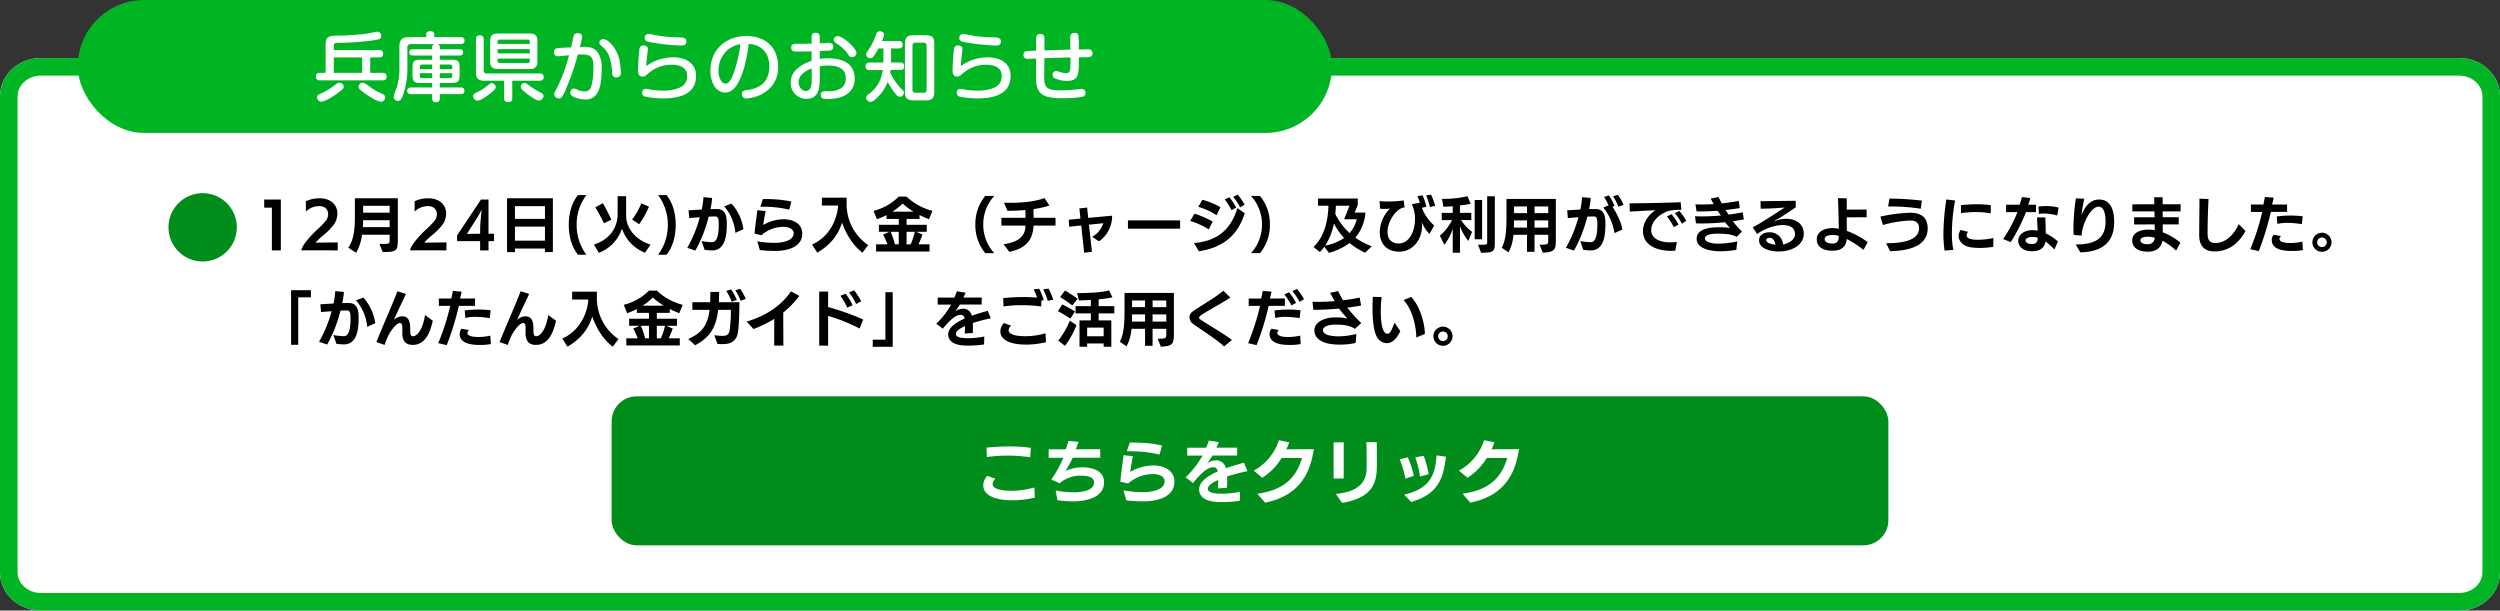 <svg xmlns="http://www.w3.org/2000/svg" width="996.667" height="243.408" viewBox="0 0 996.667 243.408">
  <rect x="0" y="0" width="996.667" height="243.408" fill="#333333" stroke="none"/>
  <g id="グループ_19889" data-name="グループ 19889" transform="translate(316 109)">
    <path id="パス_54576" data-name="パス 54576" d="M16.309,0H980.358c9.007,0,16.309,6.827,16.309,15.249V205.011c0,8.422-7.3,15.249-16.309,15.249H16.309C7.3,220.259,0,213.432,0,205.011V15.249C0,6.827,7.3,0,16.309,0Z" transform="translate(-316 -85.852)" fill="#fff"/>
    <path id="パス_54576_-_アウトライン" data-name="パス 54576 - アウトライン" d="M16.309,7C11.176,7,7,10.7,7,15.249V205.011c0,4.548,4.176,8.249,9.309,8.249H980.358c5.133,0,9.309-3.7,9.309-8.249V15.249c0-4.548-4.176-8.249-9.309-8.249H16.309m0-7H980.358c9.007,0,16.309,6.827,16.309,15.249V205.011c0,8.422-7.3,15.249-16.309,15.249H16.309C7.3,220.259,0,213.432,0,205.011V15.249C0,6.827,7.3,0,16.309,0Z" transform="translate(-316 -85.852)" fill="#00b524"/>
    <rect id="長方形_16867" data-name="長方形 16867" width="500" height="53" rx="26.5" transform="translate(-285 -109)" fill="#00b524"/>
    <path id="パス_54658" data-name="パス 54658" d="M8.07-18.03v-1.44c0-1.2.3-1.44,1.5-1.44a114.812,114.812,0,0,0,12.84-.81,21.424,21.424,0,0,0,3.72-.66,1.252,1.252,0,0,0,.84-1.32,1.508,1.508,0,0,0-1.5-1.65,3.943,3.943,0,0,0-.99.15c-1.02.18-2.04.36-3.06.57a35.1,35.1,0,0,1-3.57.39c-2.49.24-5.19.42-7.53.42-2.7,0-3.63.15-4.47.66-.96.57-1.05,1.86-1.05,3.45V-8.94H2.37A1.264,1.264,0,0,0,.96-7.5c0,.99.42,1.53,1.41,1.53H27.69A1.276,1.276,0,0,0,29.1-7.41c0-.99-.42-1.53-1.41-1.53h-5.1v-6.18h3.72a1.267,1.267,0,0,0,1.41-1.41c0-.99-.45-1.5-1.41-1.5Zm11.28,2.91v6.18H8.07v-6.18ZM12.03-3.45a1.692,1.692,0,0,0-1.65-1.56,2.127,2.127,0,0,0-1.32.51A28.181,28.181,0,0,1,2.7-.63c-.69.27-1.26.6-1.26,1.41A1.657,1.657,0,0,0,3,2.55C4.2,2.55,6.54,1.2,8.07.21A26.719,26.719,0,0,0,11.4-2.28,1.636,1.636,0,0,0,12.03-3.45Zm15.03,6A1.685,1.685,0,0,0,28.53.78,1.414,1.414,0,0,0,27.51-.54a22.234,22.234,0,0,1-5.25-3c-1.38-1.08-2.16-1.47-2.64-1.47a1.681,1.681,0,0,0-1.68,1.59,1.107,1.107,0,0,0,.33.84A20.744,20.744,0,0,0,21-.39C23.22,1.11,25.56,2.55,27.06,2.55ZM50.34-18.36v-.93a1.113,1.113,0,0,0-.99-1.14h9.3c.93,0,1.56-.39,1.56-1.38,0-1.02-.63-1.38-1.56-1.38H48.12V-24.3c0-.9-.69-1.29-1.5-1.29-.9,0-1.68.24-1.68,1.29v1.11H38.01c-2.7,0-3.78,1.05-3.78,3.75v9.12a23.227,23.227,0,0,1-1.38,8.1,9.522,9.522,0,0,0-.9,2.94,1.685,1.685,0,0,0,1.74,1.53c1.23,0,1.74-1.62,2.16-2.91a32.634,32.634,0,0,0,1.56-9.6v-8.7a1.291,1.291,0,0,1,1.47-1.47H48.3a1.113,1.113,0,0,0-.99,1.14v.93h-7.8c-.84,0-1.35.36-1.35,1.26,0,.87.51,1.23,1.35,1.23h7.8v1.68H42.54c-2.43,0-3.09.66-3.09,3.09v3.09c0,2.46.66,3.09,3.09,3.09h4.77v1.8H38.76c-.87,0-1.41.42-1.41,1.32s.54,1.32,1.41,1.32h8.55V1.26c0,.96.45,1.5,1.44,1.5,1.02,0,1.59-.42,1.59-1.5V-.48h8.43c.87,0,1.38-.39,1.38-1.32s-.51-1.32-1.38-1.32H50.34v-1.8h4.8c2.43,0,3.09-.63,3.09-3.09V-11.1c0-2.43-.66-3.09-3.09-3.09h-4.8v-1.68h7.95c.84,0,1.32-.36,1.32-1.23,0-.9-.48-1.26-1.32-1.26Zm-3.03,7.92H42.39v-1.02a.765.765,0,0,1,.84-.81h4.08Zm3.03,0v-1.83h4.14a.742.742,0,0,1,.81.81v1.02ZM47.31-8.82v1.98H43.23a.765.765,0,0,1-.84-.81V-8.82Zm3.03,0h4.95v1.14a.751.751,0,0,1-.81.84H50.34ZM89.25-21.6c0-2.13-.87-3.03-3.03-3.03H73.44c-2.16,0-3.03.87-3.03,3.03v8.07c0,2.16.87,3.03,3.03,3.03H86.22c2.16,0,3.03-.87,3.03-3.03ZM79.23-5.82H90.18c.93,0,1.56-.39,1.56-1.38,0-1.05-.51-1.5-1.56-1.5H69a1.073,1.073,0,0,1-1.17-1.17V-22.35c0-.99-.42-1.56-1.44-1.56-1.11,0-1.65.39-1.65,1.56V-9.18c0,2.4.93,3.36,3.33,3.36h7.92V1.14c0,1.02.42,1.56,1.47,1.56,1.17,0,1.77-.27,1.77-1.56ZM73.38-20.49v-.87a.773.773,0,0,1,.84-.84H85.38a.759.759,0,0,1,.84.84v.87Zm0,3.78v-1.71H86.22v1.71Zm0,2.07H86.22v.93a.773.773,0,0,1-.84.84H74.22a.787.787,0,0,1-.84-.84ZM89.94,2.1A1.95,1.95,0,0,0,91.68.18c0-.75-.69-1.08-1.29-1.38a31.449,31.449,0,0,1-5.04-3.15,2.082,2.082,0,0,0-1.23-.6,1.65,1.65,0,0,0-1.53,1.56,1.47,1.47,0,0,0,.42.93A13.925,13.925,0,0,0,85.14-.6C86.1.15,88.74,2.1,89.94,2.1ZM72.63-3.27a1.706,1.706,0,0,0-1.56-1.59c-.51,0-.93.33-1.56.87A20.676,20.676,0,0,1,64.8-1.05c-.6.27-1.17.63-1.17,1.38a1.823,1.823,0,0,0,1.65,1.8c1.29,0,3.78-1.8,4.8-2.58C71.1-1.2,72.63-2.4,72.63-3.27Zm30.06-15.84c-1.56.09-4.17.12-5.58.36a1.466,1.466,0,0,0-1.26,1.59,1.439,1.439,0,0,0,1.59,1.59c.84,0,3.36-.33,4.44-.39q-.5,1.845-1.08,3.69A60.746,60.746,0,0,1,96.63-2.16a3.6,3.6,0,0,0-.69,1.77,1.847,1.847,0,0,0,1.92,1.62A1.359,1.359,0,0,0,98.88.81a11.951,11.951,0,0,0,1.65-3.12,97.879,97.879,0,0,0,4.83-13.92c.6-.03,1.23-.06,1.83-.06,3.9,0,4.38,1.65,4.38,5.13a28.051,28.051,0,0,1-.66,6.9c-.39,1.59-.99,2.7-2.82,2.7a6.4,6.4,0,0,1-2.37-.45,5.386,5.386,0,0,0-1.98-.69c-.9,0-1.38.93-1.38,1.71,0,1.95,4.44,2.64,5.94,2.64a5.175,5.175,0,0,0,4.62-2.22c1.83-2.79,1.95-7.14,1.95-10.38a10.771,10.771,0,0,0-1.32-5.79c-1.38-2.16-3.24-2.58-5.64-2.58-.6,0-1.17.03-1.74.06a27.365,27.365,0,0,0,.9-4.17c0-.99-.96-1.35-1.83-1.35a1.539,1.539,0,0,0-1.38.72C103.59-23.64,102.9-19.92,102.69-19.11Zm11.25-1.92c0,.69.63,1.23,1.35,1.8a9.021,9.021,0,0,1,2.88,4.65A23.748,23.748,0,0,1,119.04-9c.06,1.08.39,1.86,1.62,1.86a1.7,1.7,0,0,0,1.86-1.92,27.276,27.276,0,0,0-.36-3.81,13.963,13.963,0,0,0-3.15-7.2c-.84-.99-2.19-2.34-3.57-2.34A1.483,1.483,0,0,0,113.94-21.03Zm34.68-.48c0-.96-.6-1.35-1.47-1.5a12.465,12.465,0,0,0-1.83-.09,54.58,54.58,0,0,1-9.09-.9,17.363,17.363,0,0,0-2.73-.48,1.517,1.517,0,0,0-1.47,1.65c0,1.29,1.17,1.53,3.15,1.83,1.92.3,3.72.57,5.58.75a56.974,56.974,0,0,0,5.97.39C147.87-19.86,148.62-20.25,148.62-21.51Zm-15.96,9.87c.06-1.89.27-3.75.51-5.61a8.537,8.537,0,0,0,.12-1.23c0-.96-.78-1.38-1.65-1.38a1.48,1.48,0,0,0-1.71,1.38c-.27,1.71-.57,6.66-.57,8.46,0,1.29.27,2.55,1.83,2.55.78,0,1.26-.33,2.16-1.2a14.565,14.565,0,0,1,3-2.01,13.418,13.418,0,0,1,6.27-1.5c3.06,0,6.33.78,6.33,4.53a4.786,4.786,0,0,1-2.85,4.53,15.5,15.5,0,0,1-6.9,1.23,28.12,28.12,0,0,1-5.49-.51,5.267,5.267,0,0,0-1.17-.18,1.449,1.449,0,0,0-1.53,1.53A1.535,1.535,0,0,0,132.03.48a36.625,36.625,0,0,0,7.23.75c6.12,0,13.23-1.38,13.23-9,0-5.25-4.41-7.38-9.09-7.38A18.18,18.18,0,0,0,132.66-11.64Zm40.83-8.85c5.22.27,8.22,3.78,8.22,8.94,0,5.79-3.27,8.7-8.79,9.45-1.44.15-2.16.45-2.16,1.62a1.638,1.638,0,0,0,1.74,1.74A15.474,15.474,0,0,0,177.42.12a13.122,13.122,0,0,0,5.61-4.26,11.363,11.363,0,0,0,2.19-7.11c0-7.77-4.95-12.39-12.6-12.39-8.28,0-14.4,5.4-14.4,13.86a11.528,11.528,0,0,0,1.47,5.97,5.185,5.185,0,0,0,4.41,2.7c2.4,0,3.9-1.74,5.04-3.63a31.033,31.033,0,0,0,3.06-8.46A59.787,59.787,0,0,0,173.49-20.49Zm-3.33.09a51.134,51.134,0,0,1-2.79,11.79c-.48,1.32-1.47,3.96-3.15,3.96a2.021,2.021,0,0,1-1.47-.75,6.523,6.523,0,0,1-1.29-4.32,10.863,10.863,0,0,1,3.9-8.61A11.651,11.651,0,0,1,170.16-20.4Zm31.65,2.73c1.14-.06,3.12-.12,4.14-.18a1.344,1.344,0,0,0,1.23-1.5c0-1.08-.63-1.56-1.65-1.56-1.23,0-2.46.12-3.72.18v-2.49c0-1.11-.45-1.71-1.62-1.71s-1.62.6-1.62,1.71v2.61c-1.53.03-3.09.06-4.65.06h-1.56c-1.08,0-1.92.27-1.92,1.53a1.643,1.643,0,0,0,.42,1.2c.33.36,1.35.36,3.3.36,1.47,0,2.94-.03,4.41-.06v3.75c-4.08,1.44-8.34,3.9-8.34,8.79a6.25,6.25,0,0,0,6.24,6.39c4.95,0,5.34-4.41,5.34-8.25v-4.74a17.965,17.965,0,0,1,3.09-.3c3.63,0,7.29.78,7.29,5.19,0,4.08-3.72,5.1-7.11,5.1-.39,0-.81-.03-1.23-.03-.93,0-1.65.36-1.65,1.41,0,1.65,1.38,1.68,2.64,1.68a17.789,17.789,0,0,0,5.34-.72c3.42-1.14,5.55-3.63,5.55-7.32,0-6.42-5.19-8.19-10.71-8.19a19.275,19.275,0,0,0-3.21.24Zm5.58-4.47c0,.81.93,1.38,1.74,1.86a14.674,14.674,0,0,1,4.2,4.29,1.556,1.556,0,0,0,1.32.81,1.757,1.757,0,0,0,1.8-1.65c0-2.01-5.52-6.78-7.5-6.78A1.594,1.594,0,0,0,207.39-22.14ZM198.6-6.69c0,1.86-.06,4.98-2.22,4.98-1.83,0-3-1.83-3-3.51,0-2.91,2.82-4.56,5.22-5.49Zm31.29-2.46c.06-.3.12-.63.15-.93h3.9c.96,0,1.53-.42,1.53-1.44,0-1.08-.48-1.56-1.53-1.56h-3.69v-5.61h3.03c.96,0,1.56-.39,1.56-1.41a1.36,1.36,0,0,0-1.56-1.56h-6.69a7.41,7.41,0,0,0,.84-2.58c0-.9-.99-1.32-1.74-1.32a1.373,1.373,0,0,0-1.32,1.08,27.1,27.1,0,0,1-3.36,6.72c-.51.69-.72,1.05-.72,1.5a1.7,1.7,0,0,0,1.71,1.5,1.742,1.742,0,0,0,1.29-.81,22.352,22.352,0,0,0,1.92-3.12h1.98v5.61h-5.55c-.93,0-1.56.42-1.56,1.44a1.371,1.371,0,0,0,1.56,1.56h5.31a21.179,21.179,0,0,1-.63,2.73,13.018,13.018,0,0,1-5.01,6.84c-.45.36-.99.87-.99,1.38a1.872,1.872,0,0,0,1.71,1.77c.78,0,1.74-.84,2.52-1.56a17.537,17.537,0,0,0,4.35-6.45A26.583,26.583,0,0,0,232.02-.6c.42.54.93,1.17,1.68,1.17a1.675,1.675,0,0,0,1.65-1.59,1.608,1.608,0,0,0-.63-1.23A21.4,21.4,0,0,1,229.89-9.15Zm17.58-11.49c0-2.52-.93-3.33-3.33-3.33h-5.01c-2.4,0-3.36.93-3.36,3.33V-1.32c0,2.4.96,3.33,3.36,3.33h5.01c2.4,0,3.33-.93,3.33-3.33ZM243.21-21c.78.03,1.2.39,1.2,1.17V-2.22a1.1,1.1,0,0,1-1.2,1.2h-3.24a1.1,1.1,0,0,1-1.2-1.2V-19.83a1.1,1.1,0,0,1,1.2-1.17Zm30.81-.51c0-.96-.6-1.35-1.47-1.5a12.465,12.465,0,0,0-1.83-.09,54.58,54.58,0,0,1-9.09-.9,17.362,17.362,0,0,0-2.73-.48,1.517,1.517,0,0,0-1.47,1.65c0,1.29,1.17,1.53,3.15,1.83,1.92.3,3.72.57,5.58.75a56.974,56.974,0,0,0,5.97.39C273.27-19.86,274.02-20.25,274.02-21.51Zm-15.96,9.87c.06-1.89.27-3.75.51-5.61a8.537,8.537,0,0,0,.12-1.23c0-.96-.78-1.38-1.65-1.38a1.48,1.48,0,0,0-1.71,1.38c-.27,1.71-.57,6.66-.57,8.46,0,1.29.27,2.55,1.83,2.55.78,0,1.26-.33,2.16-1.2a14.565,14.565,0,0,1,3-2.01,13.418,13.418,0,0,1,6.27-1.5c3.06,0,6.33.78,6.33,4.53a4.786,4.786,0,0,1-2.85,4.53,15.5,15.5,0,0,1-6.9,1.23,28.12,28.12,0,0,1-5.49-.51,5.267,5.267,0,0,0-1.17-.18,1.449,1.449,0,0,0-1.53,1.53A1.535,1.535,0,0,0,257.43.48a36.625,36.625,0,0,0,7.23.75c6.12,0,13.23-1.38,13.23-9,0-5.25-4.41-7.38-9.09-7.38A18.18,18.18,0,0,0,258.06-11.64Zm33.3-3.15c3.45-.12,6.93-.24,10.41-.3v2.31c0,.72-.03,1.47-.09,2.22-.12,1.11-.45,1.71-1.65,1.71a7.276,7.276,0,0,1-2.28-.39,10.321,10.321,0,0,0-1.71-.48,1.482,1.482,0,0,0-1.41,1.56,1.583,1.583,0,0,0,1.05,1.44,12.245,12.245,0,0,0,4.86.99c1.38,0,3.12-.39,3.81-1.74.75-1.41.78-4.02.78-5.79v-1.89c.96-.03,3.33.03,4.17-.12a1.378,1.378,0,0,0,1.23-1.5c0-1.2-.63-1.56-1.74-1.56-1.23,0-2.46.03-3.69.06v-1.11a32.885,32.885,0,0,0-.24-4.74,1.366,1.366,0,0,0-1.41-.75c-1.32,0-1.77.66-1.77,1.92,0,1.56.03,3.15.06,4.74-3.45.06-6.9.18-10.38.3l.03-4.8c0-1.08-.45-1.74-1.59-1.74-1.23,0-1.74.57-1.74,1.74v4.92a26.238,26.238,0,0,0-4.17.24,1.389,1.389,0,0,0-.87,1.44c0,1.05.6,1.56,1.65,1.56,1.11,0,2.25-.06,3.39-.12l-.03,7.29c0,1.92.09,4.14,1.2,5.76A5.989,5.989,0,0,0,292.8.63a23.528,23.528,0,0,0,5.97.51,39.773,39.773,0,0,0,7.86-.57,1.441,1.441,0,0,0,1.11-1.53,1.458,1.458,0,0,0-1.5-1.59,10.264,10.264,0,0,0-1.38.12,48.11,48.11,0,0,1-6.99.45c-1.68,0-3.99-.06-5.25-.96-1.29-.96-1.32-2.82-1.32-4.26Z" transform="translate(-191 -71)" fill="#fff"/>
    <g id="グループ_19853" data-name="グループ 19853" transform="translate(14627.833 1452)">
      <g id="グループ_19852" data-name="グループ 19852" transform="translate(-14700 -1403)">
        <rect id="長方形_16869" data-name="長方形 16869" width="509" height="59.408" rx="10" fill="#008d1c"/>
      </g>
      <path id="パス_54659" data-name="パス 54659" d="M23.544-3.861a33.011,33.011,0,0,1-9.153,1.323c-4.563,0-7.506-.918-7.506-2.727A2.958,2.958,0,0,1,8.019-7.29L4.779-8.505a5.56,5.56,0,0,0-1.62,3.753c0,2.592,2.16,5.994,11.691,5.994A37.776,37.776,0,0,0,23.733.162Zm-1.431-15.8a60.5,60.5,0,0,0-8.559-.567c-3.24,0-6.372.216-9.1.486l.135,3.753a55.573,55.573,0,0,1,8.316-.567,54.06,54.06,0,0,1,8.964.675Zm27.675,3.942v-3.4l-9.774.027c.432-1.026.837-2.025,1.161-2.943l-4.05-.4c-.27,1-.621,2.133-1.08,3.348l-6.8.027v3.375l5.832-.027A43.109,43.109,0,0,1,30.267-7.02l3.348,1.485a12.594,12.594,0,0,1,8.694-3.024c1.782,0,5.022.243,5.022,2.727,0,1.7-1.512,3.888-8.37,3.888a36.014,36.014,0,0,1-6.939-.729l.729,3.888a46.153,46.153,0,0,0,5.967.459c6.426,0,12.609-1.944,12.609-7.587,0-5.535-6.453-5.994-8.694-5.994a16.207,16.207,0,0,0-6.669,1.458,49.2,49.2,0,0,0,2.862-5.265Zm10.4,16.983a56.459,56.459,0,0,0,7.074.378c7.182,0,12.1-2.727,12.1-7.722,0-4.86-4.374-6.561-8.532-6.561a18.548,18.548,0,0,0-9.1,2.592c.243-1.809.675-4.05,1.08-6.291l-3.726-.4c-.4,3.375-.972,7.182-1.269,10.557l3.105.756a14.966,14.966,0,0,1,9.774-3.78c2.43,0,4.779.81,4.779,2.862C75.465-2.592,69.552-2,66.987-2a41.139,41.139,0,0,1-7.938-.7Zm14.256-21.9A55.632,55.632,0,0,0,61.56-21.735l-1.134,3.456a51.68,51.68,0,0,1,13.041,1.3Zm31.1,18.468a36.378,36.378,0,0,1-7.452.783c-1.215,0-5.4-.027-5.4-1.863,0-1.755,2.889-3,4.158-3.645-.027,1.188-.135,2.43-.162,3.4l3.645-.243c.027-.945.081-1.89.081-2.862,0-.54-.027-1.08-.054-1.647a69.206,69.206,0,0,1,8.127-2.106l-1.4-3.4c-1.458.432-4.266,1.161-7.209,2.214a3.854,3.854,0,0,0-4.1-3.132,6.156,6.156,0,0,0-3.375,1.188c.7-.918,1.431-1.971,2.133-3.105h9.828v-3.159H96.093c.351-.7.7-1.458,1-2.187l-3.969-.621a27.235,27.235,0,0,1-1.107,2.835H84.483v3.159h6.1a39.266,39.266,0,0,1-6.723,8.667l2.943,2.241c.7-.918,1.512-1.809,2.187-2.538,2.565-2.781,4.32-3.726,5.913-3.726,1,0,1.512.621,1.755,1.647-2.619,1.188-7.425,3.564-7.425,7.1,0,4.617,5.562,5.13,8.559,5.13a47.9,47.9,0,0,0,7.614-.513Zm9.963,4.347c15.309-3.051,18.225-13.824,19.44-21.3-1.485,0-7.7.027-10.962.054a21.835,21.835,0,0,0,1.134-2.808l-4.1-.837A21.03,21.03,0,0,1,111-10.584l3.4,2.862a24.653,24.653,0,0,0,7.695-7.884h8.154c-1.89,6.237-5.67,12.609-17.82,14.229Zm30.7.108c13.527-2.268,13.878-9.4,13.878-15.849,0-3.267-.054-8.37-.054-8.37h-4.1c0,1.053.081,5,.081,8.289,0,.81-.027,1.593-.027,2.3C155.9-7.1,153.927-2.16,143.721-1.323Zm.648-9.747V-21.87H142.83V-7.452Zm26.919,9.369c10.26-3,12.771-8.694,13.851-18.036l-3.753-.54c-.513,9.558-4.1,13.5-12.906,15.687Zm1.053-10.422a37.445,37.445,0,0,0-2.43-7.371l-3.24.783a40.982,40.982,0,0,1,2.322,7.722Zm5.886-.648A40.107,40.107,0,0,0,178.74-16.5l-3.375.648a35.375,35.375,0,0,1,1.917,7.614Zm16.6,11.34c15.309-3.051,18.225-13.824,19.44-21.3-1.485,0-7.695.027-10.962.054a21.838,21.838,0,0,0,1.134-2.808l-4.1-.837a21.03,21.03,0,0,1-10.017,12.123l3.4,2.862a24.653,24.653,0,0,0,7.7-7.884h8.154c-1.89,6.237-5.67,12.609-17.82,14.229Z" transform="translate(-14555 -1362.796)" fill="#fff"/>
    </g>
    <g id="グループ_19873" data-name="グループ 19873" transform="translate(5.166 -68)">
      <path id="パス_54657" data-name="パス 54657" d="M10.388,3.767V-16.525H3.759v3.243H6.811V3.743Zm22.676-.024V.572l-8.823.1A24.213,24.213,0,0,1,27.079-2.1a25.027,25.027,0,0,0,4.554-4.578,7.908,7.908,0,0,0,1.311-4.244c0-3.219-2.313-6.1-7.225-6.1a12.961,12.961,0,0,0-5.341,1.168v4.125A7.621,7.621,0,0,1,25.72-13.9c2.384,0,3.529,1.5,3.529,3.2a4.4,4.4,0,0,1-.644,2.241A28.139,28.139,0,0,1,24.79-4.459c-3.291,3.148-5.937,6.343-6.247,8.2ZM51,4.411c5.747,0,6.033-.572,6.033-5.2V-17.025H39.908v7.487c0,5.508-.668,9.443-2.647,12.208L40.408,4.7a20.183,20.183,0,0,0,2.361-7.2H53.761V-.31c0,1.407-.167,1.478-2.909,1.478H49.684Zm2.766-9.919H43.079c.072-.882.1-1.788.119-2.766H53.761Zm0-5.77H43.2v-2.742H53.761ZM76.414,3.743V.572l-8.823.1A24.213,24.213,0,0,1,70.429-2.1a25.027,25.027,0,0,0,4.554-4.578,7.908,7.908,0,0,0,1.311-4.244c0-3.219-2.313-6.1-7.225-6.1a12.961,12.961,0,0,0-5.341,1.168v4.125A7.621,7.621,0,0,1,69.07-13.9c2.384,0,3.529,1.5,3.529,3.2a4.4,4.4,0,0,1-.644,2.241A28.139,28.139,0,0,1,68.14-4.459c-3.291,3.148-5.937,6.343-6.247,8.2Zm16.763,0V.071h2.218V-2.886H93.177V-16.525h-3L80.658-2.242V.071h9.18V3.743ZM89.838-2.886l-5.27.048,4.149-6.51a28.383,28.383,0,0,0,1.645-3.076h.024s-.525,6.319-.525,6.557Zm29,7.32v-21.46H100.568V4.435h3.148V3h11.97V4.435ZM115.686-.12h-11.97v-5.6h11.97Zm0-8.7h-11.97V-13.9h11.97ZM132.21,5.484a19.6,19.6,0,0,1-3.887-11.9,19.6,19.6,0,0,1,3.887-11.9h-3.362c-3.171,3.958-3.672,8.966-3.672,11.9,0,2.957.548,8.036,3.672,11.9Zm25.562-4.03c-6.438-2.051-9.729-6.939-9.729-11.493v-7.8h-3.386v7.177c0,4.554-2.5,9.919-9.466,12.089l1.979,3.291A15.52,15.52,0,0,0,146.4-4.936a15.547,15.547,0,0,0,9.18,9.609ZM153.218-6.7a32.547,32.547,0,0,0,3.934-6.986L154.1-15a28.688,28.688,0,0,1-3.672,6.462ZM142.154-8.489c-.906-1.979-2.432-4.96-3.362-6.557l-3.028,1.6c1.025,1.645,2.528,4.459,3.434,6.39ZM164.138,5.484c3.124-3.863,3.672-8.942,3.672-11.9,0-2.933-.5-7.94-3.672-11.9h-3.362a19.6,19.6,0,0,1,3.887,11.9,19.6,19.6,0,0,1-3.887,11.9Zm15.213-1.931c.882.072,2,.215,2.933.215,5.389,0,5.89-6.3,5.89-10.3,0-2.384,0-6.2-3.863-6.2-.882,0-1.765,0-2.647.024a34.64,34.64,0,0,0,.668-4.435l-3.457-.334a32.51,32.51,0,0,1-.691,4.936l-5.246.31.262,3.1c1.335-.119,2.814-.238,4.221-.334a51.126,51.126,0,0,1-5.007,12.185l3.243,1.1a55.44,55.44,0,0,0,5.294-13.52c.882-.048,1.741-.072,2.623-.072,1.264,0,1.383,1.145,1.383,3.434,0,5.675-1.383,6.82-2.647,6.82a24.552,24.552,0,0,1-4.173-.453ZM194.8-4.7A19.077,19.077,0,0,0,190.058-14.9l-2.909,1.1a18.746,18.746,0,0,1,4.459,10.563Zm6.533,8.322a49.861,49.861,0,0,0,6.247.334c6.343,0,10.682-2.408,10.682-6.82,0-4.292-3.863-5.794-7.535-5.794A16.381,16.381,0,0,0,202.7-6.367c.215-1.6.6-3.577.954-5.556l-3.291-.358C200-9.3,199.5-5.938,199.238-2.957l2.742.668a13.217,13.217,0,0,1,8.632-3.338c2.146,0,4.221.715,4.221,2.528,0,3.314-5.222,3.839-7.487,3.839a36.332,36.332,0,0,1-7.01-.62Zm12.59-19.338a49.131,49.131,0,0,0-11.374-.978l-1,3.052a45.64,45.64,0,0,1,11.517,1.145Zm30.64,17.359a19.712,19.712,0,0,1-8.608-16.811v-2.1h-9.872v3.124h6.367a5.027,5.027,0,0,0,.072.5c-.429,4.578-3,11.779-10.349,15.07l2.075,3.243c4.793-2.838,8.2-6.557,9.872-12.018,1.407,3.982,3.863,8.751,8.155,12.018ZM269.007,4.2V1.335H264.6c.548-1.168,1.121-2.551,1.6-3.887l-2.48-1.1h4.173V-6.462h-8.036V-8.8h5.174v-1.55a37.732,37.732,0,0,0,3.767,1.669l1.359-3.338a23.609,23.609,0,0,1-10.325-5.675h-3.1a21.333,21.333,0,0,1-10.062,5.675l1.359,3.338a28.61,28.61,0,0,0,3.839-1.645V-8.8h4.864v2.337h-7.916v2.814h4.173l-2.528,1.1a26.8,26.8,0,0,1,1.765,3.887h-4.53V4.2ZM254.2-11.684a27.066,27.066,0,0,0,4.077-3.243,26.6,26.6,0,0,0,4.364,3.243Zm5.651,13.019V-3.649h3.267A29.439,29.439,0,0,1,261.5,1.335Zm-3.124,0H255.2a34.078,34.078,0,0,0-1.693-4.984h3.219Zm38.08,3.505a16.592,16.592,0,0,1-4.387-11.4,16.661,16.661,0,0,1,4.387-11.4h-3.6a17.472,17.472,0,0,0-3.934,11.4,17.255,17.255,0,0,0,3.958,11.4ZM319.224-6.128V-9.252H310.5l-.072-3.457a40.351,40.351,0,0,0,6.367-1.407l-1.955-3c-3.767,1.455-9.276,1.908-13.806,1.908-.811,0-1.6-.024-2.337-.048l1.383,3.243c2.241-.024,4.7-.1,7.13-.334.024.954.048,2.027.048,3.1h-9.609v3.124h9.586c0,5.174-4.34,6.8-8.727,7.416l2.289,3.028c6.009-1.24,9.347-4.149,9.681-10.444ZM333.746,4.316l-1.192-10.8,5.7-.6a9.238,9.238,0,0,1-4.411,5.413L336.559.143a12.161,12.161,0,0,0,5.222-10.229l-9.514.882-.453-4.125-3.076.358.429,4.054-4.674.429.215,2.814,4.769-.5L330.646,4.7Zm35.147-9.228V-8.2H348.1v3.291ZM376.4,4.1c12.733-1.884,16.405-9.657,18.289-15.141l-2.957-2.074C389.662-6.343,385.322-.024,374.425.81Zm5.508-11.827a36.469,36.469,0,0,0-7.273-3.148l-1.717,2.885a30.2,30.2,0,0,1,7.392,3.362Zm3.076-5.747a30.4,30.4,0,0,0-7.225-2.957l-1.621,2.814a26.193,26.193,0,0,1,7.3,3.362Zm6.271.167a23.164,23.164,0,0,0-2.742-4.149l-1.836.906A23.469,23.469,0,0,1,389.4-12.28Zm3.362-1.192a22.056,22.056,0,0,0-2.79-3.982l-1.765.906a23.581,23.581,0,0,1,2.79,4.173ZM400.749,4.84a17.349,17.349,0,0,0,3.934-11.4,17.377,17.377,0,0,0-3.958-11.4h-3.577a16.661,16.661,0,0,1,4.387,11.4,16.592,16.592,0,0,1-4.387,11.4Zm44.542-2.718a29.781,29.781,0,0,1-6.533-3.457,17.225,17.225,0,0,0,4.006-9.967h-4.292l1.264-3.1V-16.93H423.879v2.885h4.149C427.908-8.68,426.6-1.813,422.067,2.36l2.528,2.051a15.476,15.476,0,0,0,1.812-2.122l1.86,2.456A26.04,26.04,0,0,0,436.445.834a28.725,28.725,0,0,0,6.224,3.839ZM439.33-8.656a13.345,13.345,0,0,1-2.861,5.508,25.543,25.543,0,0,1-5.7-7.583c.119-1.121.191-2.241.215-3.314h5.46l-2.17,5.389Zm-9.109,1.669a26.686,26.686,0,0,0,4.054,5.794,19.792,19.792,0,0,1-7.559,3.028A24.381,24.381,0,0,0,430.221-6.987Zm39.964.811a17.611,17.611,0,0,1-4.888-7.058l1.788-.405a24.829,24.829,0,0,0-1.526-4.554l-2.027.31a23.554,23.554,0,0,1,.93,2.647l-3.2.572A13.149,13.149,0,0,1,462.531-8.7C462.531-3.72,460.17,1,456,1c-.715,0-4.411-.1-4.411-4.674,0-4.1,3.529-9.538,6.8-9.681l-.358-2.814a44.781,44.781,0,0,1-6.271.429,29.5,29.5,0,0,1-3.338-.167l.191,3.052c.548.048,1.1.072,1.574.072a19.583,19.583,0,0,0,2.384-.143,13.541,13.541,0,0,0-4.077,9.419c0,4.221,2.456,7.773,7.726,7.773,5.937,0,9.133-5.389,9.133-10.253a10.5,10.5,0,0,0-.143-1.741,12.454,12.454,0,0,0,3.124,4.912ZM470.567-14a22.3,22.3,0,0,0-1.621-4.435l-1.979.238a28.586,28.586,0,0,1,1.526,4.65Zm9.9,18.694V-5.938A20.833,20.833,0,0,0,483.8,0l1.5-3.624a18.643,18.643,0,0,1-4.387-4.7h4.077v-2.885h-4.53v-2.957c1.669-.191,3.219-.429,4.292-.668l-1.311-3a41.621,41.621,0,0,1-9.562,1.049h-.572l.525,3.124c1.025,0,2.337-.072,3.744-.191v2.647H473.19v2.885h4.125A19.58,19.58,0,0,1,472.45-2.1l1.788,3.624a20.9,20.9,0,0,0,3.338-6.367V4.7Zm8.441,0c5.246,0,5.46-.691,5.46-4.292V-17.836h-3.052V.286c0,1.121-.072,1.216-2.337,1.216h-1.335Zm.382-5.389V-16.334h-2.957V-.692Zm24.226,5.365c4.769-.238,5.174-1.145,5.174-5.222V-16.763H499.013v6.677c0,6.3-.31,9.7-1.884,12.781l2.694,1.836a17.206,17.206,0,0,0,1.955-6.986h5.413V4.316h3V-2.456h5.46v2.5c0,1.335-.453,1.455-3.434,1.455Zm2.146-10.015H510.2V-8.2h5.46Zm-8.465,0H501.97c.024-.882.048-1.836.048-2.861h5.174Zm8.465-5.747H510.2v-2.671h5.46Zm-8.465,0h-5.174v-2.671h5.174ZM529.63,3.553c.882.072,2,.215,2.933.215,5.389,0,5.89-6.3,5.89-10.3,0-2.384,0-6.2-3.863-6.2-.882,0-1.764,0-2.647.024a34.653,34.653,0,0,0,.668-4.435l-3.458-.334a32.508,32.508,0,0,1-.691,4.936l-5.246.31.262,3.1c1.335-.119,2.814-.238,4.221-.334a51.124,51.124,0,0,1-5.007,12.185l3.243,1.1a55.438,55.438,0,0,0,5.294-13.52c.882-.048,1.741-.072,2.623-.072,1.264,0,1.383,1.145,1.383,3.434,0,5.675-1.383,6.82-2.647,6.82a24.552,24.552,0,0,1-4.173-.453Zm15.594-8.107c-.5-3.124-2.48-6.843-3.958-9.133l.835-.286a22.421,22.421,0,0,0-2.265-4.2l-1.931.62a23.178,23.178,0,0,1,1.788,3.338l-2.074.906a21.044,21.044,0,0,1,4.435,10.182Zm.453-9.848a19.968,19.968,0,0,0-2.265-4.006l-1.908.6a21.618,21.618,0,0,1,2.146,4.173ZM566.947.405a25.37,25.37,0,0,1-2.575.143c-5.317,0-7.678-2.218-7.678-4.817,0-3.648,3.457-6.462,6.581-7.606a14.906,14.906,0,0,1,4.2-.525h1.24l-.262-3.076c-5.723.31-15.5.405-20.363.477l.072,3.267c3.028-.119,7.487-.429,10.229-.525-2.766,1.836-4.96,4.912-4.96,8.322,0,5.6,5.508,7.869,11.159,7.869q.858,0,1.717-.072Zm.644-6.939a24.514,24.514,0,0,0-2.766-4.149l-1.836.906a22.665,22.665,0,0,1,2.718,4.268Zm3.1-1.478a22.053,22.053,0,0,0-2.79-3.982l-1.741.906a23.907,23.907,0,0,1,2.766,4.173ZM591.006.167a37.429,37.429,0,0,1-7.8.906c-1.407,0-5.079-.382-5.079-2.1,0-1.836,3.911-1.884,5.127-1.884,4.387,0,6.247.548,7.535,1.288l2.122-2.17a33.931,33.931,0,0,1-3.672-4.077c1.455-.215,2.933-.453,4.411-.715l-.477-2.838c-1.812.358-3.7.668-5.58.906l-1.264-1.812c1.86-.215,3.767-.477,5.675-.787l-.381-2.861c-2.074.405-4.387.739-6.772,1-.525-.954-.978-1.836-1.311-2.575l-3.124.668,1.192,2.17c-1.574.1-3.148.167-4.721.167-.858,0-1.717-.024-2.551-.072l.477,2.814c.668.024,1.335.024,2,.024,2.122,0,4.244-.1,6.367-.262.429.644.858,1.264,1.311,1.884-2.5.215-4.984.358-7.487.358-.93,0-1.884-.024-2.814-.072l.358,2.861c.763.024,1.55.024,2.313.024a86.348,86.348,0,0,0,9.276-.5c.644.811,1.335,1.6,1.955,2.289a25.424,25.424,0,0,0-4.03-.262c-2.408,0-9.228.024-9.228,4.578,0,4.173,5.961,4.984,9.514,4.984a37.009,37.009,0,0,0,6.3-.572Zm23.3-16.191-14.021.167.072,3c.93-.024,3.911-.072,6.271-.238l3.291-.238s-1.836,1.216-2.885,1.884c0,0-4.84,3.124-7.153,4.507-.882.525-1.836,1.049-2.694,1.5l1.741,2.671a19.327,19.327,0,0,1,9.848-3.6c2.528,0,5.27.572,5.27,3.72,0,1.812-2.027,3.529-4.769,4.03A5.284,5.284,0,0,0,604-3.482c-2,0-4.292.835-4.292,3.219,0,3.624,5.2,4.459,7.8,4.459,5.294,0,10.039-2.6,10.039-7.106,0-4.054-3.41-5.937-7.034-5.937a12.752,12.752,0,0,0-4.7.978.215.215,0,0,1-.119.024c-.024,0-.048,0-.048-.024s.024-.048.1-.1c.62-.382,2.051-1.121,2.766-1.6,0,0,4.1-2.647,5.842-3.863Zm-8.036,17.5c-2.146-.215-3.672-.835-3.672-1.788,0-.787.882-.93,1.478-.93C605.313-1.24,605.981.1,606.267,1.478ZM643.011.453A33.691,33.691,0,0,0,634.69-4.03c-.024-1.6-.024-3.481-.024-5.389l7.916-.048v-3.076l-7.916.048V-17l-3.505-.072c.143,3.171.286,8.465.334,12.185a15.394,15.394,0,0,0-2.551-.238c-3.457,0-6.247,1.6-6.247,4.459,0,2.313,1.621,4.53,6.176,4.53,3.243,0,5.484-1.168,5.794-4.65a37.439,37.439,0,0,1,6.677,4.34Zm-11.517-2.48c0,1.741-.453,3.052-2.456,3.052-1.955,0-3.171-.644-3.171-1.765,0-1.5,2.241-1.645,3.267-1.645A8.608,8.608,0,0,1,631.495-2.027Zm20.459,6.08c6.319-.072,14.974-1.526,14.974-9.061,0-4.483-2.718-6.247-6.939-6.247a60.7,60.7,0,0,0-11.9,1.55l1,3.338a45.815,45.815,0,0,1,11.064-1.788c2.051,0,3.338.954,3.338,3.1,0,5.365-8.131,5.937-13.115,5.961ZM664.615-16.1a122.487,122.487,0,0,0-12.924-.811l-.525,3.171a76.487,76.487,0,0,1,13,.882ZM677.157,3.553a32.469,32.469,0,0,1-.572-6.653,71.991,71.991,0,0,1,1.288-13.043l-3.505-.405A96.339,96.339,0,0,0,673.2-2.933a44.619,44.619,0,0,0,.477,6.772Zm15.952-4.721a30.577,30.577,0,0,1-6.128.691c-2.957,0-4.53-.62-4.53-1.765a2.354,2.354,0,0,1,.6-1.407l-3-.739a4.551,4.551,0,0,0-.787,2.432c0,2.289,2.122,3.982,4.435,4.411a22.881,22.881,0,0,0,4.03.31,32.83,32.83,0,0,0,5.365-.429Zm-1-13.091a37.693,37.693,0,0,0-5.508-.382,60.5,60.5,0,0,0-6.414.358l.024,3.2a34.907,34.907,0,0,1,5.842-.429,30.492,30.492,0,0,1,5.985.5ZM718.861.214A21.478,21.478,0,0,0,714-3.052c-.024-2.122-.1-4.173-.167-6.319L710.516-9.4c.072,1.765.191,3.624.262,5.27a10.605,10.605,0,0,0-1.931-.191c-3.982,0-5.818,2.146-5.818,4.292,0,2.289,2.075,4.125,5.437,4.125,2.694,0,4.936-.954,5.46-3.863a23.318,23.318,0,0,1,3.505,3.148ZM700.048.453a74.281,74.281,0,0,0,6.08-11.946h3.982V-14.45h-3.1c.31-.906.62-1.812.882-2.647l-3.338-.429c-.286.93-.6,1.979-.978,3.076h-5.389l-.024,2.957h4.554A55.286,55.286,0,0,1,697-.763Zm19.076-13.758a18.741,18.741,0,0,0-5.1-.6,20.472,20.472,0,0,0-2.957.191l.215,2.957a9.29,9.29,0,0,1,1.931-.191,18.9,18.9,0,0,1,5.365.811Zm-8.3,12.018c-.072,1.765-.644,2.5-2.5,2.5-1.6,0-2.361-.763-2.361-1.407,0-1,1.407-1.407,2.814-1.407A7.636,7.636,0,0,1,710.826-1.288ZM727.8,4.53c12.709-.215,13.472-8.441,13.472-12.113,0-4.1-1.025-8.942-6.009-8.942-2.241,0-5.031,1.145-6.986,6.2a46.536,46.536,0,0,1,1.121-6.51L726.015-17a85.72,85.72,0,0,0-.978,11.517c0,1.073.024,2.122.119,3.076l3.148.262c.119-4.53,3.7-11.541,6.748-11.541,2.122,0,2.79,2.861,2.79,5.913,0,7.44-5.031,9.156-11.922,9.156ZM767.671.667a25.245,25.245,0,0,0-7.01-4.125c0-1.025-.024-2.074-.024-3.148H767V-9.467h-6.367l-.024-2.313h7.154v-2.861h-7.154v-2.79h-3.386c0,.572.024,1.574.048,2.79l-8.751.024v2.838h8.823l.024,2.337h-8.155v2.861l8.2-.024.048,2.289a14.45,14.45,0,0,0-2.456-.215c-2.742,0-6.533.882-6.533,4.34,0,2,1.383,4.459,6.223,4.459,2.957,0,5.27-1.311,5.842-4.364a24.989,24.989,0,0,1,5.413,3.934ZM757.442-1.312a2.639,2.639,0,0,1-2.909,2.6c-1.288,0-2.79-.382-2.79-1.55,0-1.264,2.051-1.431,2.885-1.431A12.277,12.277,0,0,1,757.442-1.312Zm33.5-5.413c-.477,1.1-3.481,7.535-9.371,7.535-2.051,0-3.052-1.121-3.052-3.7,0-4.626.143-9.252.381-13.854l-3.624-.119c0,4.864-.1,9.7-.1,14.569,0,5.007,2.885,6.462,6.1,6.462,5.413,0,9.657-3.1,12.352-8.155Zm7.988,10.778a113.639,113.639,0,0,0,4.817-15.642l6.462-.024v-2.933l-5.961.024c.215-.954.453-1.884.62-2.742l-3.505-.286c-.143.858-.358,1.884-.6,3.028h-4.984v2.933h4.531a94.663,94.663,0,0,1-4.769,14.855ZM816.315.262a22.19,22.19,0,0,1-4.7.548c-3.7,0-4.435-.906-4.435-1.645a1.586,1.586,0,0,1,.644-1.121l-2.981-.525a3.145,3.145,0,0,0-.739,2.051c0,4.149,5.246,4.411,8.274,4.411a23.167,23.167,0,0,0,4.125-.358Zm.119-10.11a41.343,41.343,0,0,0-4.912-.286,42.744,42.744,0,0,0-5.437.358l.262,2.981a17.524,17.524,0,0,1,4.077-.429A36.15,36.15,0,0,1,816.1-6.7ZM827.927.524a3.811,3.811,0,0,0-3.815-3.815A3.826,3.826,0,0,0,820.3.524a3.806,3.806,0,0,0,3.815,3.791A3.791,3.791,0,0,0,827.927.524Zm-1.908,0a1.9,1.9,0,0,1-1.908,1.908A1.913,1.913,0,0,1,822.2.524a1.913,1.913,0,0,1,1.908-1.908A1.9,1.9,0,0,1,826.019.524ZM17.327,41.38V22.472h5.055V19.61H14.465V41.38Zm15.237-.358c.882.072,2,.215,2.933.215,5.389,0,5.89-6.3,5.89-10.3,0-2.384,0-6.2-3.863-6.2-.882,0-1.765,0-2.647.024a34.646,34.646,0,0,0,.668-4.435l-3.457-.334a32.51,32.51,0,0,1-.691,4.936l-5.246.31.262,3.1c1.335-.119,2.814-.238,4.221-.334a51.125,51.125,0,0,1-5.007,12.185l3.243,1.1a55.441,55.441,0,0,0,5.294-13.52c.882-.048,1.741-.072,2.623-.072,1.264,0,1.383,1.145,1.383,3.434,0,5.675-1.383,6.82-2.647,6.82a24.552,24.552,0,0,1-4.173-.453Zm15.451-8.25A19.077,19.077,0,0,0,43.27,22.567l-2.909,1.1A18.745,18.745,0,0,1,44.82,34.227ZM67.877,29.53c-.691,4.483-2.575,8.441-4.864,8.441-1.049,0-1.049-1.359-1.049-2.742,0-2.432-.262-5.2-3.2-5.2a4.953,4.953,0,0,0-3.338,1.5c1.645-3.72,3.362-7.249,4.84-10.42l-3.41-1.073c-2.051,5.46-6.2,14.688-8.369,20.268l3.267,1.145c.405-1.192.6-1.741,1.168-3.076.954-2.194,3.481-5.675,4.936-5.675.644,0,.978.5.978,2.1,0,.572,0,1.145-.024,1.717v.191c0,2.766,1.049,4.721,4.149,4.721,5.27,0,7.058-5.437,8.012-9.633Zm8.656,11.994A113.629,113.629,0,0,0,81.35,25.881l6.462-.024V22.925l-5.961.024c.215-.954.453-1.884.62-2.742l-3.505-.286c-.143.858-.358,1.884-.6,3.028H73.386v2.933h4.53a94.668,94.668,0,0,1-4.769,14.855Zm17.383-3.791a22.189,22.189,0,0,1-4.7.548c-3.7,0-4.435-.906-4.435-1.645a1.586,1.586,0,0,1,.644-1.121l-2.981-.525a3.145,3.145,0,0,0-.739,2.051c0,4.149,5.246,4.411,8.274,4.411a23.167,23.167,0,0,0,4.125-.358Zm.119-10.11a41.343,41.343,0,0,0-4.912-.286,42.744,42.744,0,0,0-5.437.358l.262,2.981a17.525,17.525,0,0,1,4.077-.429,36.15,36.15,0,0,1,5.675.525ZM117,29.53c-.691,4.483-2.575,8.441-4.864,8.441-1.049,0-1.049-1.359-1.049-2.742,0-2.432-.262-5.2-3.2-5.2a4.953,4.953,0,0,0-3.338,1.5c1.645-3.72,3.362-7.249,4.84-10.42l-3.41-1.073c-2.051,5.46-6.2,14.688-8.369,20.268l3.267,1.145c.405-1.192.6-1.741,1.168-3.076.954-2.194,3.481-5.675,4.936-5.675.644,0,.978.5.978,2.1,0,.572,0,1.145-.024,1.717v.191c0,2.766,1.049,4.721,4.149,4.721,5.27,0,7.058-5.437,8.012-9.633Zm27.994,9.586A19.712,19.712,0,0,1,136.383,22.3v-2.1h-9.872V23.33h6.367a5.027,5.027,0,0,0,.072.5c-.429,4.578-3,11.779-10.349,15.07l2.074,3.243c4.793-2.838,8.2-6.557,9.872-12.018,1.407,3.982,3.863,8.751,8.155,12.018Zm24.441,2.551V38.805h-4.411c.548-1.168,1.121-2.551,1.6-3.887l-2.48-1.1h4.173V31.008h-8.036V28.671h5.174v-1.55a37.731,37.731,0,0,0,3.767,1.669l1.359-3.338a23.61,23.61,0,0,1-10.325-5.675h-3.1a21.333,21.333,0,0,1-10.062,5.675l1.359,3.338a28.611,28.611,0,0,0,3.839-1.645v1.526h4.864v2.337h-7.916v2.814h4.173l-2.528,1.1a26.8,26.8,0,0,1,1.765,3.887h-4.53v2.861ZM154.624,25.786a27.065,27.065,0,0,0,4.077-3.243,26.6,26.6,0,0,0,4.364,3.243Zm5.651,13.019V33.822h3.267a29.435,29.435,0,0,1-1.621,4.984Zm-3.124,0h-1.526a34.076,34.076,0,0,0-1.693-4.984h3.219Zm27.326,2.265c.5.024,1.192.048,1.884.048,2.408,0,5.222-.477,6.1-3.958.525-2.074.739-8.06.739-12.757H185c.072-1.264.119-2.623.119-4.077l-3.505-.024c0,1.359,0,2.742-.072,4.1h-7.082v3.052h6.843c-.715,5.913-2.838,9.109-8.489,11.636l2.742,2.48c6.08-3.243,8.393-7.3,9.18-14.116H189.8a52.83,52.83,0,0,1-.548,8.489c-.358,1.693-1.717,1.884-2.742,1.884a27.553,27.553,0,0,1-3.314-.262ZM192.156,23.5a22.421,22.421,0,0,0-2.265-4.2l-1.931.62a21.326,21.326,0,0,1,2.17,4.292Zm3.577-.429a19.968,19.968,0,0,0-2.265-4.006l-1.908.6a21.617,21.617,0,0,1,2.146,4.173Zm15,18.647c-.024-6.462-.048-10.873-.048-13.186A37.865,37.865,0,0,0,217.1,21.9l-3.338-1.836c-3.839,5.7-9.824,9.729-17.693,12.089l2.766,2.957a51.823,51.823,0,0,0,8.274-4.054l-.048,10.635Zm31.809-10.42a100.51,100.51,0,0,0-13.973-4.96V20.182h-3.553V41.714l3.553.024V29.84a72.262,72.262,0,0,1,12.566,5.079Zm-4.2-5.7a26.307,26.307,0,0,0-2.79-4.578l-2.1.835a23.665,23.665,0,0,1,2.742,4.7Zm3.41-1.526a25.116,25.116,0,0,0-2.838-4.411l-2,.858a25.014,25.014,0,0,1,2.814,4.6Zm12.566,18.122V20.421H251.41V39.354h-5.055v2.838Zm36.53-4.125a32.127,32.127,0,0,1-6.581.691c-1.073,0-4.769-.024-4.769-1.645,0-1.55,2.551-2.647,3.672-3.219-.024,1.049-.119,2.146-.143,3l3.219-.215c.024-.835.072-1.669.072-2.528,0-.477-.024-.954-.048-1.455a61.12,61.12,0,0,1,7.177-1.86l-1.24-3c-1.288.382-3.767,1.025-6.367,1.955a3.4,3.4,0,0,0-3.624-2.766,5.437,5.437,0,0,0-2.981,1.049c.62-.811,1.264-1.741,1.884-2.742H289.8v-2.79h-7.3c.31-.62.62-1.288.882-1.931l-3.505-.548a24.056,24.056,0,0,1-.978,2.5H272.25v2.79h5.389a34.676,34.676,0,0,1-5.937,7.654l2.6,1.979c.62-.811,1.335-1.6,1.931-2.241,2.265-2.456,3.815-3.291,5.222-3.291.882,0,1.335.548,1.55,1.455-2.313,1.049-6.557,3.147-6.557,6.271,0,4.077,4.912,4.53,7.559,4.53a42.3,42.3,0,0,0,6.724-.453ZM315.242,36.8a29.154,29.154,0,0,1-8.083,1.168c-4.03,0-6.629-.811-6.629-2.408a2.612,2.612,0,0,1,1-1.788L298.67,32.7a4.911,4.911,0,0,0-1.431,3.314c0,2.289,1.908,5.294,10.325,5.294a33.361,33.361,0,0,0,7.845-.954Zm-.691-13.234a23.845,23.845,0,0,0-1.836-4.53l-2.17.238a26.094,26.094,0,0,1,1.335,3.291c-2.146-.143-4.459-.215-5.532-.215-2.838,0-5.58.191-7.964.429L298.5,26.1a49.766,49.766,0,0,1,7.392-.5,57.4,57.4,0,0,1,7.606.5c.024-.262.048-1.455.1-2.361Zm3.767-.191a23.453,23.453,0,0,0-1.908-4.387l-2.1.286a28.026,28.026,0,0,1,1.836,4.6Zm23.153,18.79V31.652h-5.055v-2.79h6.247V25.977h-6.247V23.258a41.984,41.984,0,0,0,5.508-.787l-1.359-2.79c-2.647.882-8.942,1.1-12.733,1.1l.715,2.909c1.383-.024,3.052-.072,4.769-.191v2.48h-6.1v2.885h6.1v2.79h-4.53V42.167h3.052V40.856h6.581v1.311Zm-18.456-.334a35.844,35.844,0,0,0,4.554-8.274l-2.647-1.788a33.426,33.426,0,0,1-4.578,7.94Zm15.4-3.839h-6.581V34.537h6.581Zm-10.4-14.974a53.576,53.576,0,0,0-5.007-3.267l-1.955,2.6a51.472,51.472,0,0,1,4.864,3.362ZM327,28.1c-1.145-.715-3.386-1.979-5.055-2.814L320.178,28a40.672,40.672,0,0,1,4.96,2.957Zm34.241,14.045c4.769-.238,5.174-1.145,5.174-5.222V20.707H346.741v6.677c0,6.3-.31,9.7-1.884,12.781L347.552,42a17.2,17.2,0,0,0,1.955-6.986h5.413v6.772h3V35.014h5.46v2.5c0,1.335-.453,1.455-3.434,1.455Zm2.146-10.015h-5.46V29.267h5.46Zm-8.465,0H349.7c.024-.882.048-1.836.048-2.861h5.174Zm8.465-5.747h-5.46V23.711h5.46Zm-8.465,0h-5.174V23.711h5.174Zm34.622,13.091c-3.457-2.694-10.039-6.414-12.447-8.107-.429-.31-.644-.548-.644-.811,0-.6,1.55-1.526,5.127-3.6,2.432-1.407,5.2-2.957,7.368-4.387l-2.766-2.718a72.54,72.54,0,0,1-6.39,4.435c-2.384,1.526-4.65,2.885-5.937,3.863a2.832,2.832,0,0,0-1.216,2.313A3.251,3.251,0,0,0,374,33.011c2.551,1.931,9.133,5.913,12.423,9.037Zm9.848,2.051a113.634,113.634,0,0,0,4.817-15.642l6.462-.024V22.925l-5.961.024c.215-.954.453-1.884.62-2.742l-3.505-.286c-.143.858-.358,1.884-.6,3.028h-4.984v2.933h4.53A94.673,94.673,0,0,1,396,40.737Zm17.383-3.791a22.189,22.189,0,0,1-4.7.548c-3.7,0-4.435-.906-4.435-1.645a1.586,1.586,0,0,1,.644-1.121L405.3,34.99a3.145,3.145,0,0,0-.739,2.051c0,4.149,5.246,4.411,8.274,4.411a23.167,23.167,0,0,0,4.125-.358Zm.119-10.11a41.343,41.343,0,0,0-4.912-.286,42.744,42.744,0,0,0-5.437.358l.262,2.981a17.524,17.524,0,0,1,4.077-.429,36.15,36.15,0,0,1,5.675.525Zm-1.765-2.957a24.9,24.9,0,0,0-2.814-4.221l-1.836.882a25.442,25.442,0,0,1,2.79,4.364Zm3.171-1.478a23.133,23.133,0,0,0-2.861-4.077l-1.765.906a24.708,24.708,0,0,1,2.861,4.268Zm20.864,13.878a31.021,31.021,0,0,1-7.13.954c-1.669,0-6.2-.215-6.2-2.528,0-.906,1.168-2.146,5.031-2.146,2.528,0,5.675.191,7.678,1.693l2.575-2.313a56.75,56.75,0,0,1-5.556-6.152c1.955-.238,3.815-.525,5.508-.858l-.6-3.171a65.393,65.393,0,0,1-6.605,1.1c-.763-1.288-1.431-2.528-1.979-3.672l-3.2.691c.6,1.145,1.216,2.265,1.86,3.314-2.17.191-4.459.286-6.748.286-.715,0-1.407,0-2.122-.024l.334,3.2h.548c3.028,0,6.39-.191,9.7-.477,1.1,1.455,2.289,2.79,3.314,3.958a17.854,17.854,0,0,0-4.364-.453c-.453,0-.93.024-1.383.024-2.885.1-7.392,1.574-7.392,5.174,0,1.192.405,5.651,10.134,5.651a28.236,28.236,0,0,0,6.319-.668ZM454.4,32.558c-1.335,3.41-1.836,4.435-2.861,4.435-1.884,0-2.647-4.054-2.647-8.87a44.251,44.251,0,0,1,.358-5.747l-3.529-.119c-.072,1.478-.119,2.957-.119,4.435,0,5.317.572,10.277,2.218,12.256a4.423,4.423,0,0,0,3.481,1.788c2.384,0,4.125-2.1,5.389-4.793Zm12.065,4.507c0-4.578-2.194-11.469-5.46-14.76l-3.028,1.264c3.529,3.648,5.055,10.611,5.079,14.9Zm11.04.93a3.815,3.815,0,1,0-3.815,3.791A3.811,3.811,0,0,0,477.505,37.994Zm-1.908,0a1.908,1.908,0,1,1-1.908-1.908A1.9,1.9,0,0,1,475.6,37.994Z" transform="translate(-219.593 55.07)"/>
      <circle id="楕円形_192" data-name="楕円形 192" cx="13.626" cy="13.626" r="13.626" transform="translate(-254 36)" fill="#008d1c"/>
    </g>
  </g>
</svg>
